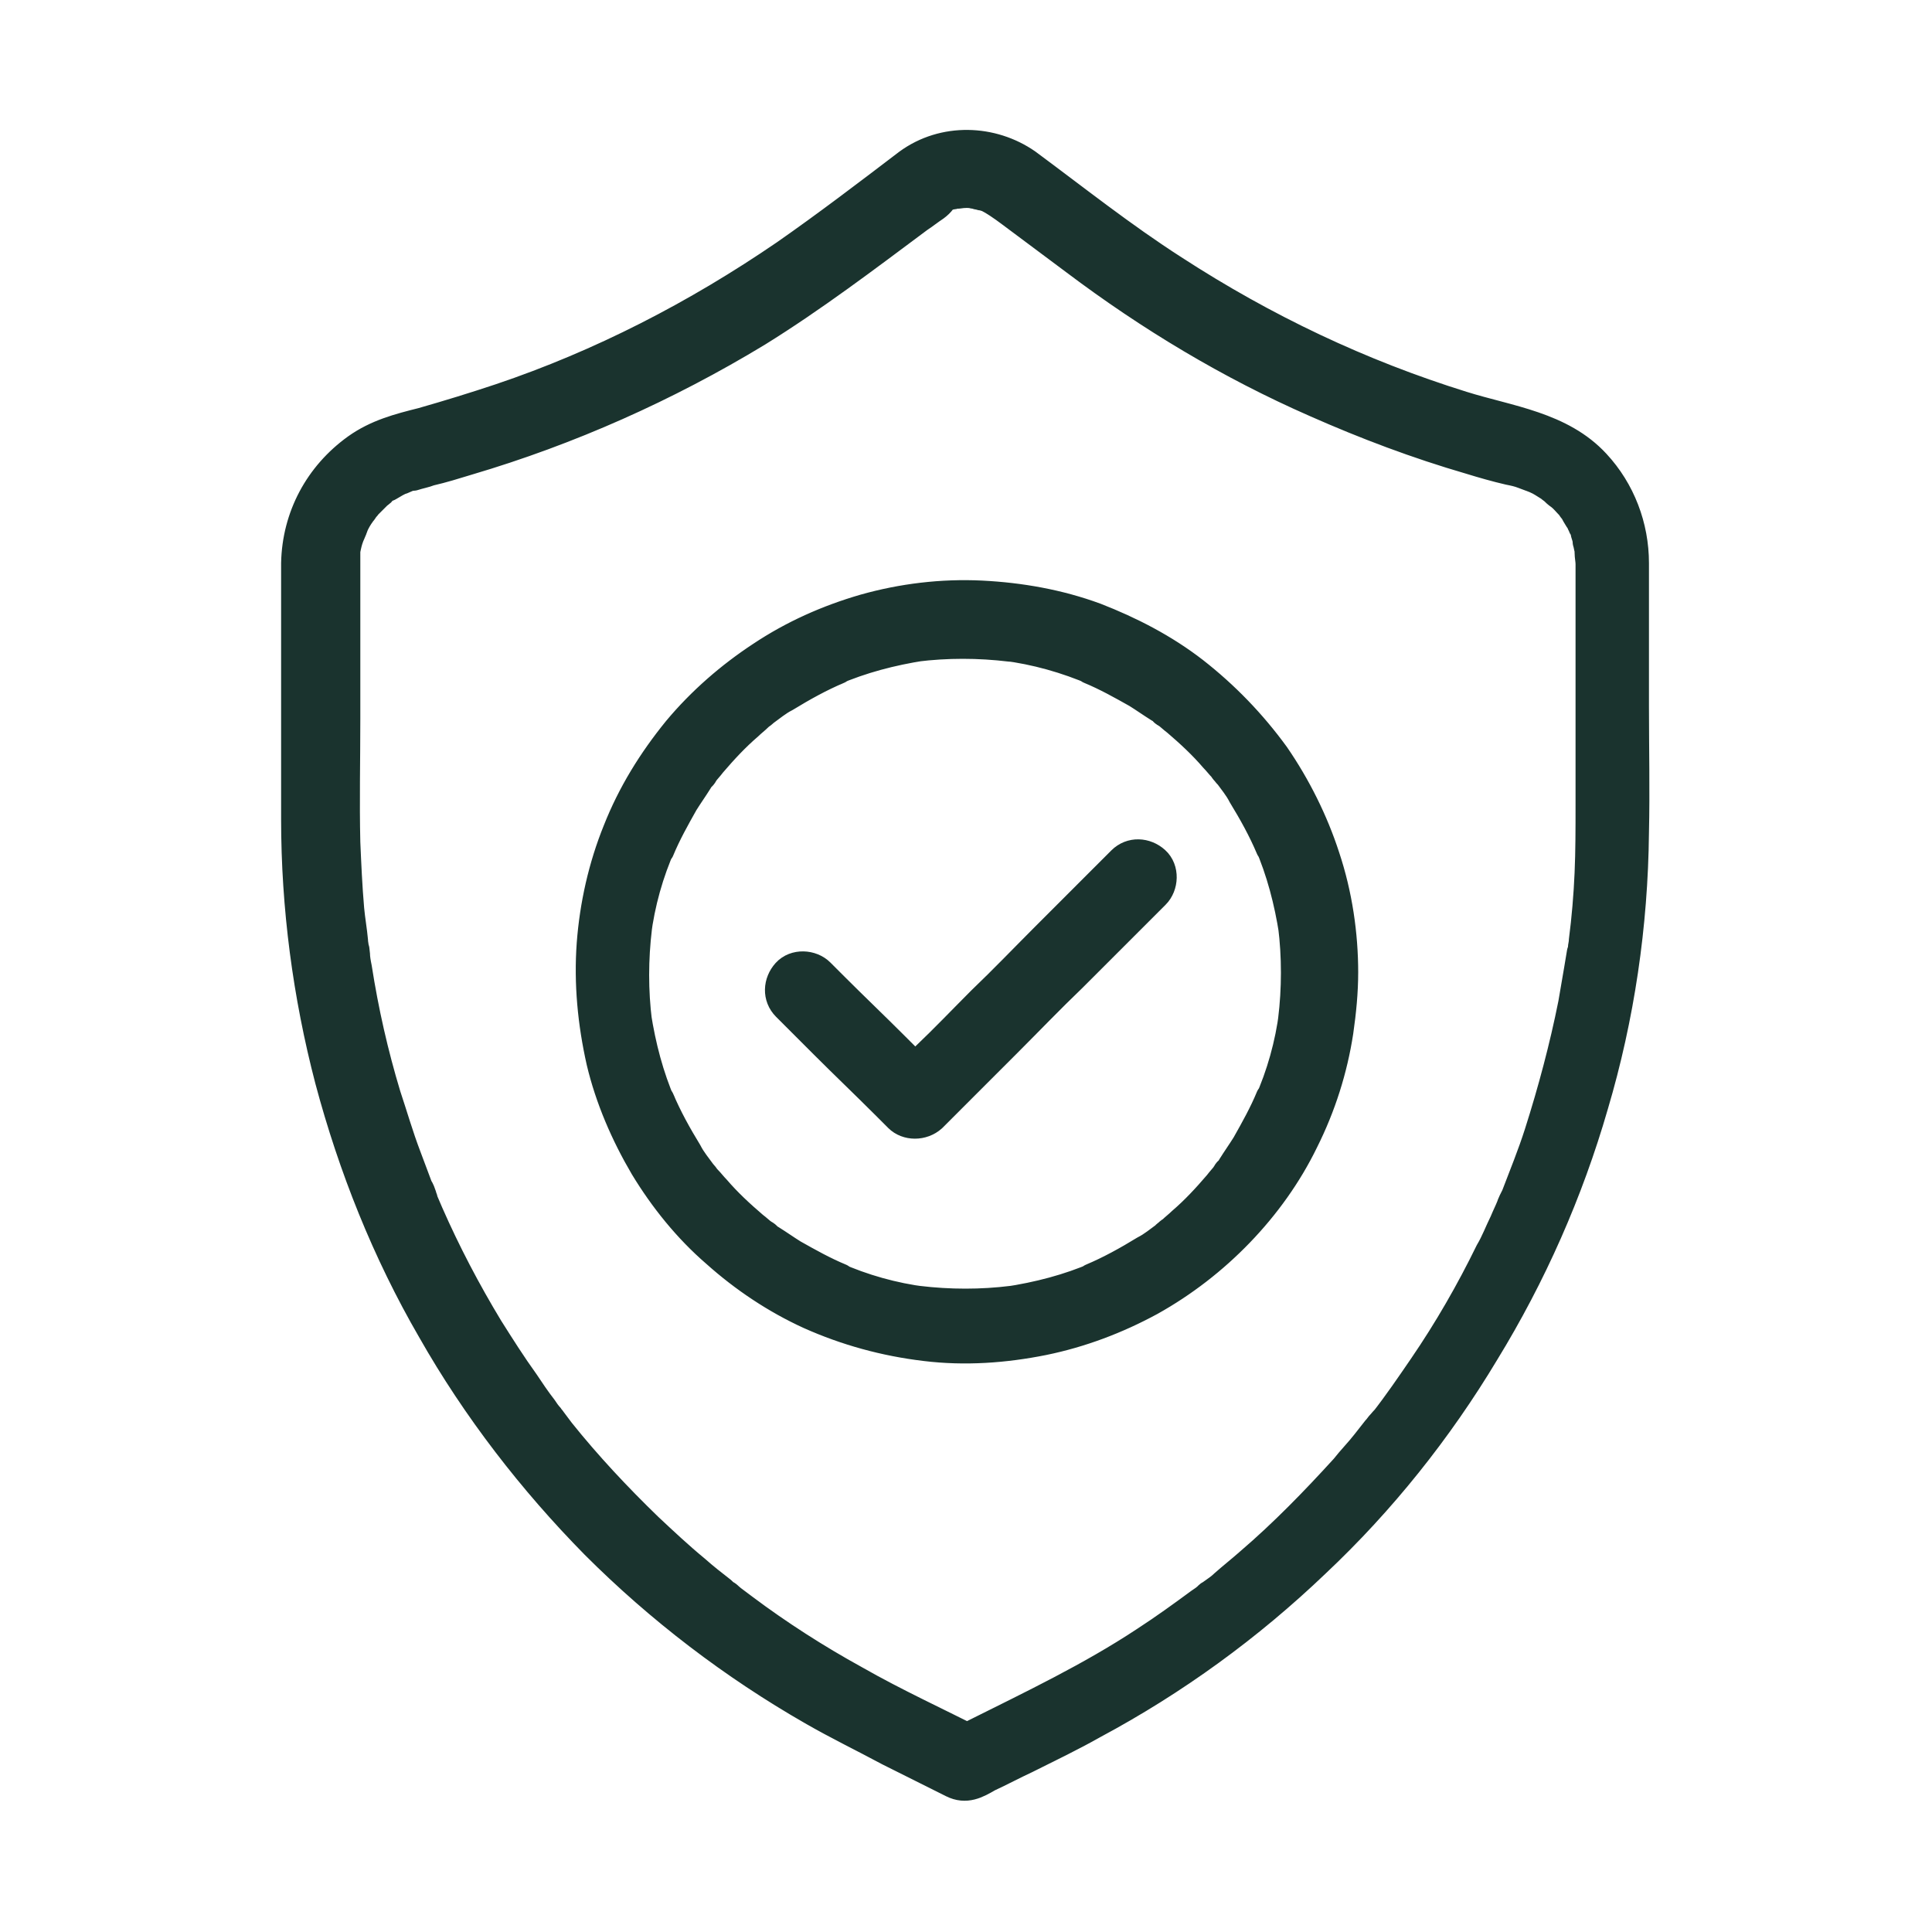 <?xml version="1.0" encoding="UTF-8"?> <svg xmlns="http://www.w3.org/2000/svg" xmlns:xlink="http://www.w3.org/1999/xlink" version="1.1" id="Ebene_1" x="0px" y="0px" viewBox="0 0 200 200" style="enable-background:new 0 0 200 200;" xml:space="preserve"> <style type="text/css"> .st0{fill:#1A332E;stroke:#1A332E;stroke-width:3;stroke-linecap:round;stroke-linejoin:round;} </style> <g> <path class="st0" d="M94,16.9c-4.2,3.2-8.4,6.4-12.7,9.4c-9.2,6.3-19.1,11.4-29.5,14.9c-2.7,0.9-5.3,1.7-8.1,2.5 c-2.4,0.6-4.7,1.2-6.8,2.7c-3.9,2.8-6.2,7.1-6.3,11.9c0,4.4,0,8.8,0,13.1s0,8.9,0,13.4c0,9.1,1.2,18.2,3.5,27 c2.4,9,5.9,17.8,10.6,25.9c4.6,8.1,10.4,15.6,16.9,22.2c6.7,6.7,14.3,12.5,22.5,17.2c2.6,1.5,5.3,2.8,7.9,4.2 c2.2,1.1,4.4,2.2,6.6,3.3c1.4,0.7,2.5,0.1,3.7-0.6c1.3-0.6,2.6-1.3,3.9-1.9c2.4-1.2,4.7-2.3,7-3.6c8.4-4.5,16.1-10.1,23-16.7 c6.8-6.4,12.7-13.8,17.5-21.8c4.9-8,8.7-16.6,11.3-25.6c2.7-9.1,4.1-18.6,4.2-28.2c0.1-4.4,0-8.7,0-13.1c0-4.9,0-9.9,0-14.8 c0-3.8-1.4-7.5-4-10.3c-3.6-3.9-9-4.5-13.8-6c-10.6-3.3-20.5-8-29.9-14.1c-5.3-3.4-10.2-7.3-15.2-11C102.7,14.4,97.7,14.2,94,16.9 c-1.1,0.8-1.6,2.1-0.9,3.4c0.6,1.1,2.3,1.7,3.4,0.9c0.5-0.3,1-0.7,1.5-0.9c-0.3,0.1,0.4-0.1,0.5-0.1c0.2,0,0.3-0.1,0.5-0.1 c0.1,0,0.6-0.1,0.2,0c0.6-0.1,1.2-0.1,1.7,0c-0.4,0,0.2,0,0.3,0.1c0.2,0,0.3,0.1,0.5,0.1c0.1,0,0.6,0.2,0.4,0.1 c0.7,0.3,1.7,1,2.5,1.6l6.7,5c7.7,5.8,16,10.8,24.9,14.7c5.2,2.3,10.5,4.3,16,5.9c1.3,0.4,2.7,0.8,4,1.1c0.5,0.1,1,0.2,1.5,0.4 c0.3,0.1,0.5,0.2,0.8,0.3c0.1,0,0.4,0.2,0.1,0c0.1,0.1,0.3,0.1,0.4,0.2c0.5,0.2,0.9,0.5,1.4,0.8c0.1,0.1,0.8,0.6,0.4,0.3 c0.2,0.2,0.4,0.4,0.7,0.6c0.4,0.3,0.7,0.7,1.1,1.1c0,0,0.2,0.3,0.1,0.1c-0.2-0.2,0.1,0.2,0.1,0.2c0.2,0.2,0.3,0.5,0.5,0.8 c0.1,0.2,0.3,0.4,0.4,0.7c0.1,0.1,0.1,0.3,0.2,0.4c0,0,0.2,0.4,0.1,0.1c-0.1-0.2,0,0.1,0,0.1c0.1,0.1,0.1,0.3,0.1,0.4 c0.1,0.3,0.2,0.6,0.2,0.9c0.1,0.3,0.1,0.5,0.2,0.8c0,0.1,0.1,0.5,0,0.2c0-0.3,0,0.1,0,0.1c0,0.4,0.1,0.8,0.1,1.2c0,0.4,0,0.8,0,1.2 v23.8c0,2.3,0,4.7-0.1,7c-0.1,2.3-0.3,4.7-0.6,7c0,0.3-0.1,0.6-0.1,0.8c0,0.2,0,0.3-0.1,0.5c0-0.1,0.1-0.3,0-0.1 c-0.1,0.6-0.2,1.2-0.3,1.8c-0.2,1.2-0.4,2.3-0.6,3.5c-0.9,4.5-2.1,9-3.5,13.4c-0.7,2.2-1.6,4.4-2.4,6.5c-0.1,0.2-0.2,0.4-0.3,0.6 c0.2-0.4-0.2,0.4-0.2,0.5c-0.2,0.5-0.5,1.1-0.7,1.6c-0.5,1-0.9,2.1-1.5,3.1c-2,4.1-4.3,8.1-6.9,11.9c-1.3,1.9-2.6,3.8-4,5.6 c0.2-0.3-0.2,0.2-0.3,0.3c-0.2,0.2-0.3,0.4-0.5,0.6c-0.4,0.5-0.7,0.9-1.1,1.4c-0.7,0.9-1.5,1.7-2.2,2.6c-3.1,3.4-6.3,6.7-9.8,9.7 c-0.9,0.8-1.8,1.5-2.7,2.3c-0.4,0.4-0.9,0.7-1.3,1c-0.1,0.1-0.2,0.1-0.3,0.2c0.1-0.1,0.3-0.2-0.1,0.1c-0.2,0.2-0.5,0.4-0.8,0.6 c-1.9,1.4-3.7,2.7-5.7,4c-5.6,3.7-11.7,6.6-17.7,9.6c-0.7,0.3-1.3,0.6-1.9,1h2.5c-4.3-2.2-8.7-4.2-12.9-6.6 c-4-2.2-7.9-4.7-11.5-7.4c-0.4-0.3-0.8-0.6-1.2-0.9c-0.1-0.1-0.6-0.5-0.5-0.4c0.2,0.1-0.1-0.1-0.1-0.1c-0.2-0.1-0.3-0.2-0.5-0.4 c-0.9-0.7-1.8-1.4-2.7-2.2c-1.7-1.4-3.3-2.9-4.9-4.4c-3.2-3.1-6.3-6.4-9.1-9.9c-0.3-0.4-0.6-0.8-0.9-1.2c-0.2-0.3,0.2,0.3-0.1-0.1 c-0.1-0.1-0.1-0.2-0.2-0.3c-0.2-0.2-0.4-0.5-0.6-0.8c-0.7-0.9-1.3-1.8-1.9-2.7c-1.3-1.8-2.5-3.7-3.7-5.6c-2.3-3.8-4.4-7.8-6.2-11.9 c-0.2-0.5-0.4-0.9-0.6-1.4c-0.2-0.4-0.1-0.2,0-0.1c-0.1-0.1-0.1-0.2-0.1-0.3c-0.1-0.3-0.2-0.6-0.4-0.9c-0.4-1.1-0.8-2.1-1.2-3.2 c-0.8-2.1-1.4-4.2-2.1-6.3c-1.3-4.3-2.3-8.7-3-13.2c-0.1-0.5-0.2-1-0.2-1.5c0-0.1-0.1-0.8-0.1-0.4c0-0.3-0.1-0.6-0.1-0.9 c-0.1-1.1-0.3-2.2-0.4-3.3c-0.2-2.3-0.3-4.6-0.4-6.9c-0.1-4.2,0-8.5,0-12.8V59.3c0-0.4,0-0.8,0-1.2c0-0.3,0-0.5,0-0.8 c0-0.1,0-0.2,0-0.3c0,0.4,0,0.1,0,0c0.1-0.5,0.2-1,0.4-1.5c0.1-0.2,0.2-0.5,0.3-0.7c0.1-0.4-0.2,0.3,0,0c0-0.1,0.1-0.2,0.1-0.3 c0.2-0.5,0.5-1,0.8-1.4c0.1-0.1,0.5-0.7,0.2-0.3c0.1-0.2,0.3-0.3,0.4-0.5c0.4-0.4,0.8-0.8,1.2-1.2c0.1,0,0.4-0.3,0.2-0.2 c-0.2,0.2,0.1-0.1,0.1-0.1c0.2-0.2,0.4-0.3,0.7-0.4c0.5-0.3,1-0.6,1.5-0.8c-0.4,0.2,0.1,0,0.3-0.1c0.2-0.1,0.5-0.2,0.8-0.2 c0.6-0.2,1.2-0.3,1.7-0.5c1.3-0.3,2.6-0.7,3.9-1.1c10.5-3.1,20.6-7.6,30-13.3c5.8-3.6,11.2-7.7,16.7-11.8c0.6-0.4,1.1-0.8,1.7-1.2 c1.1-0.8,1.6-2.1,0.9-3.4C96.7,16.8,95,16.1,94,16.9L94,16.9z"></path> <path class="st0" d="M81.4,104.2c1.3,1.3,2.6,2.6,3.9,3.9c2.1,2.1,4.2,4.1,6.3,6.2c0.5,0.5,0.9,0.9,1.4,1.4c0.9,0.9,2.5,0.9,3.5,0 c0.8-0.8,1.5-1.5,2.3-2.3c1.8-1.8,3.7-3.7,5.5-5.5c2.2-2.2,4.4-4.5,6.7-6.7l5.8-5.8c0.9-0.9,1.9-1.9,2.8-2.8c0,0,0,0,0,0 c0.9-0.9,1-2.6,0-3.5s-2.5-1-3.5,0l-2.3,2.3c-1.8,1.8-3.7,3.7-5.5,5.5c-2.2,2.2-4.4,4.5-6.7,6.7c-1.9,1.9-3.8,3.9-5.8,5.8 c-0.9,0.9-1.9,1.8-2.8,2.8c0,0,0,0,0,0h3.5c-1.3-1.3-2.6-2.6-3.9-3.9c-2.1-2.1-4.2-4.1-6.3-6.2c-0.5-0.5-0.9-0.9-1.4-1.4 c-0.9-0.9-2.6-1-3.5,0S80.4,103.2,81.4,104.2L81.4,104.2L81.4,104.2z"></path> <path class="st0" d="M134.1,100.7c0,1.6-0.1,3.3-0.3,4.9l0.1-0.7c-0.4,3.2-1.3,6.4-2.6,9.3l0.2-0.6c-0.7,1.7-1.6,3.3-2.5,4.9 c-0.5,0.8-1,1.5-1.5,2.3c-0.1,0.2-0.2,0.4-0.4,0.5c-0.1,0.1-0.1,0.2-0.2,0.3c-0.2,0.3,0.4-0.5,0.1-0.1c-0.3,0.4-0.6,0.7-0.9,1.1 c-1.2,1.4-2.4,2.7-3.8,3.9c-0.3,0.3-0.7,0.6-1,0.9c-0.2,0.1-0.4,0.3-0.5,0.4c0,0-0.1,0.1-0.1,0.1c-0.2,0.1,0.3-0.3,0.3-0.2 c-0.1,0.1-0.2,0.2-0.3,0.2c-0.7,0.5-1.4,1.1-2.2,1.5c-1.8,1.1-3.6,2.1-5.5,2.9l0.6-0.2c-3,1.3-6.1,2.1-9.4,2.6l0.6-0.1 c-3.2,0.4-6.5,0.4-9.8,0l0.7,0.1c-3.2-0.4-6.4-1.3-9.3-2.6l0.6,0.2c-1.7-0.7-3.3-1.6-4.9-2.5c-0.8-0.5-1.5-1-2.3-1.5 c-0.2-0.1-0.3-0.2-0.5-0.4c-0.1-0.1-0.2-0.1-0.3-0.2c-0.3-0.2,0.5,0.4,0.1,0.1c-0.4-0.3-0.7-0.6-1.1-0.9c-1.4-1.2-2.7-2.4-3.9-3.8 c-0.3-0.3-0.6-0.7-0.9-1c-0.2-0.2-0.3-0.4-0.4-0.5c0,0-0.1-0.1-0.1-0.1c-0.2-0.2,0.3,0.3,0.2,0.3c-0.1-0.1-0.2-0.2-0.2-0.3 c-0.5-0.7-1.1-1.4-1.5-2.2c-1.1-1.8-2.1-3.6-2.9-5.5c0.1,0.2,0.2,0.4,0.2,0.6c-1.3-3-2.1-6.1-2.6-9.3l0.1,0.7 c-0.4-3.2-0.4-6.5,0-9.8l-0.1,0.7c0.4-3.2,1.3-6.4,2.6-9.3c-0.1,0.2-0.2,0.4-0.2,0.6c0.7-1.7,1.6-3.3,2.5-4.9 c0.5-0.8,1-1.5,1.5-2.3c0.1-0.2,0.2-0.3,0.4-0.5c0.1-0.1,0.1-0.2,0.2-0.3c0.2-0.3-0.4,0.5-0.1,0.1c0.3-0.4,0.6-0.7,0.9-1.1 c1.2-1.4,2.4-2.7,3.8-3.9c0.3-0.3,0.7-0.6,1-0.9c0.2-0.2,0.4-0.3,0.5-0.4c0,0,0.1-0.1,0.1-0.1c0.2-0.2-0.3,0.3-0.3,0.2 c0.1-0.1,0.2-0.2,0.3-0.2c0.7-0.5,1.4-1.1,2.2-1.5c1.8-1.1,3.6-2.1,5.5-2.9c-0.2,0.1-0.4,0.2-0.6,0.2c3-1.3,6.1-2.1,9.3-2.6 l-0.7,0.1c3.2-0.4,6.5-0.4,9.8,0l-0.6-0.1c3.2,0.4,6.4,1.3,9.4,2.6c-0.2-0.1-0.4-0.2-0.6-0.2c1.7,0.7,3.3,1.6,4.9,2.5 c0.8,0.5,1.5,1,2.3,1.5c0.2,0.1,0.4,0.2,0.5,0.4c0.1,0.1,0.2,0.1,0.3,0.2c0.3,0.2-0.5-0.4-0.1-0.1c0.4,0.3,0.7,0.6,1.1,0.9 c1.4,1.2,2.7,2.4,3.9,3.8c0.3,0.3,0.6,0.7,0.9,1c0.1,0.2,0.3,0.4,0.4,0.5c0,0,0.1,0.1,0.1,0.1c0.1,0.2-0.3-0.3-0.2-0.3 c0.1,0.1,0.2,0.2,0.2,0.3c0.5,0.7,1.1,1.4,1.5,2.2c1.1,1.8,2.1,3.6,2.9,5.5l-0.2-0.6c1.3,3,2.1,6.1,2.6,9.3l-0.1-0.7 C134,97.4,134.1,99,134.1,100.7c0,1.3,1.1,2.5,2.5,2.5c1.3-0.1,2.5-1.1,2.5-2.5c0-4-0.6-8.1-1.9-12c-1.2-3.7-3-7.3-5.2-10.5 c-2.4-3.3-5.2-6.2-8.4-8.7c-3.1-2.4-6.6-4.2-10.2-5.6c-3.8-1.4-7.8-2.1-11.8-2.3c-4.1-0.2-8.2,0.3-12.1,1.4 c-3.8,1.1-7.4,2.7-10.7,4.9c-3.2,2.1-6.2,4.7-8.7,7.7c-2.6,3.2-4.7,6.6-6.2,10.4c-1.5,3.7-2.4,7.7-2.7,11.7 c-0.3,4.1,0.1,8.2,1,12.2c0.9,3.8,2.5,7.5,4.5,10.9c2,3.3,4.5,6.4,7.4,8.9c2.9,2.6,6.2,4.8,9.7,6.4c3.8,1.7,7.8,2.8,12,3.3 c4.1,0.5,8.2,0.2,12.2-0.6c3.9-0.8,7.6-2.2,11.1-4.1c3.4-1.9,6.5-4.3,9.2-7.1c2.7-2.8,5-6,6.7-9.5c1.8-3.6,3-7.4,3.6-11.3 c0.3-2.1,0.5-4.1,0.5-6.2c0-1.3-1.1-2.5-2.5-2.5C135.3,98.3,134.2,99.3,134.1,100.7L134.1,100.7z"></path> </g> </svg> 